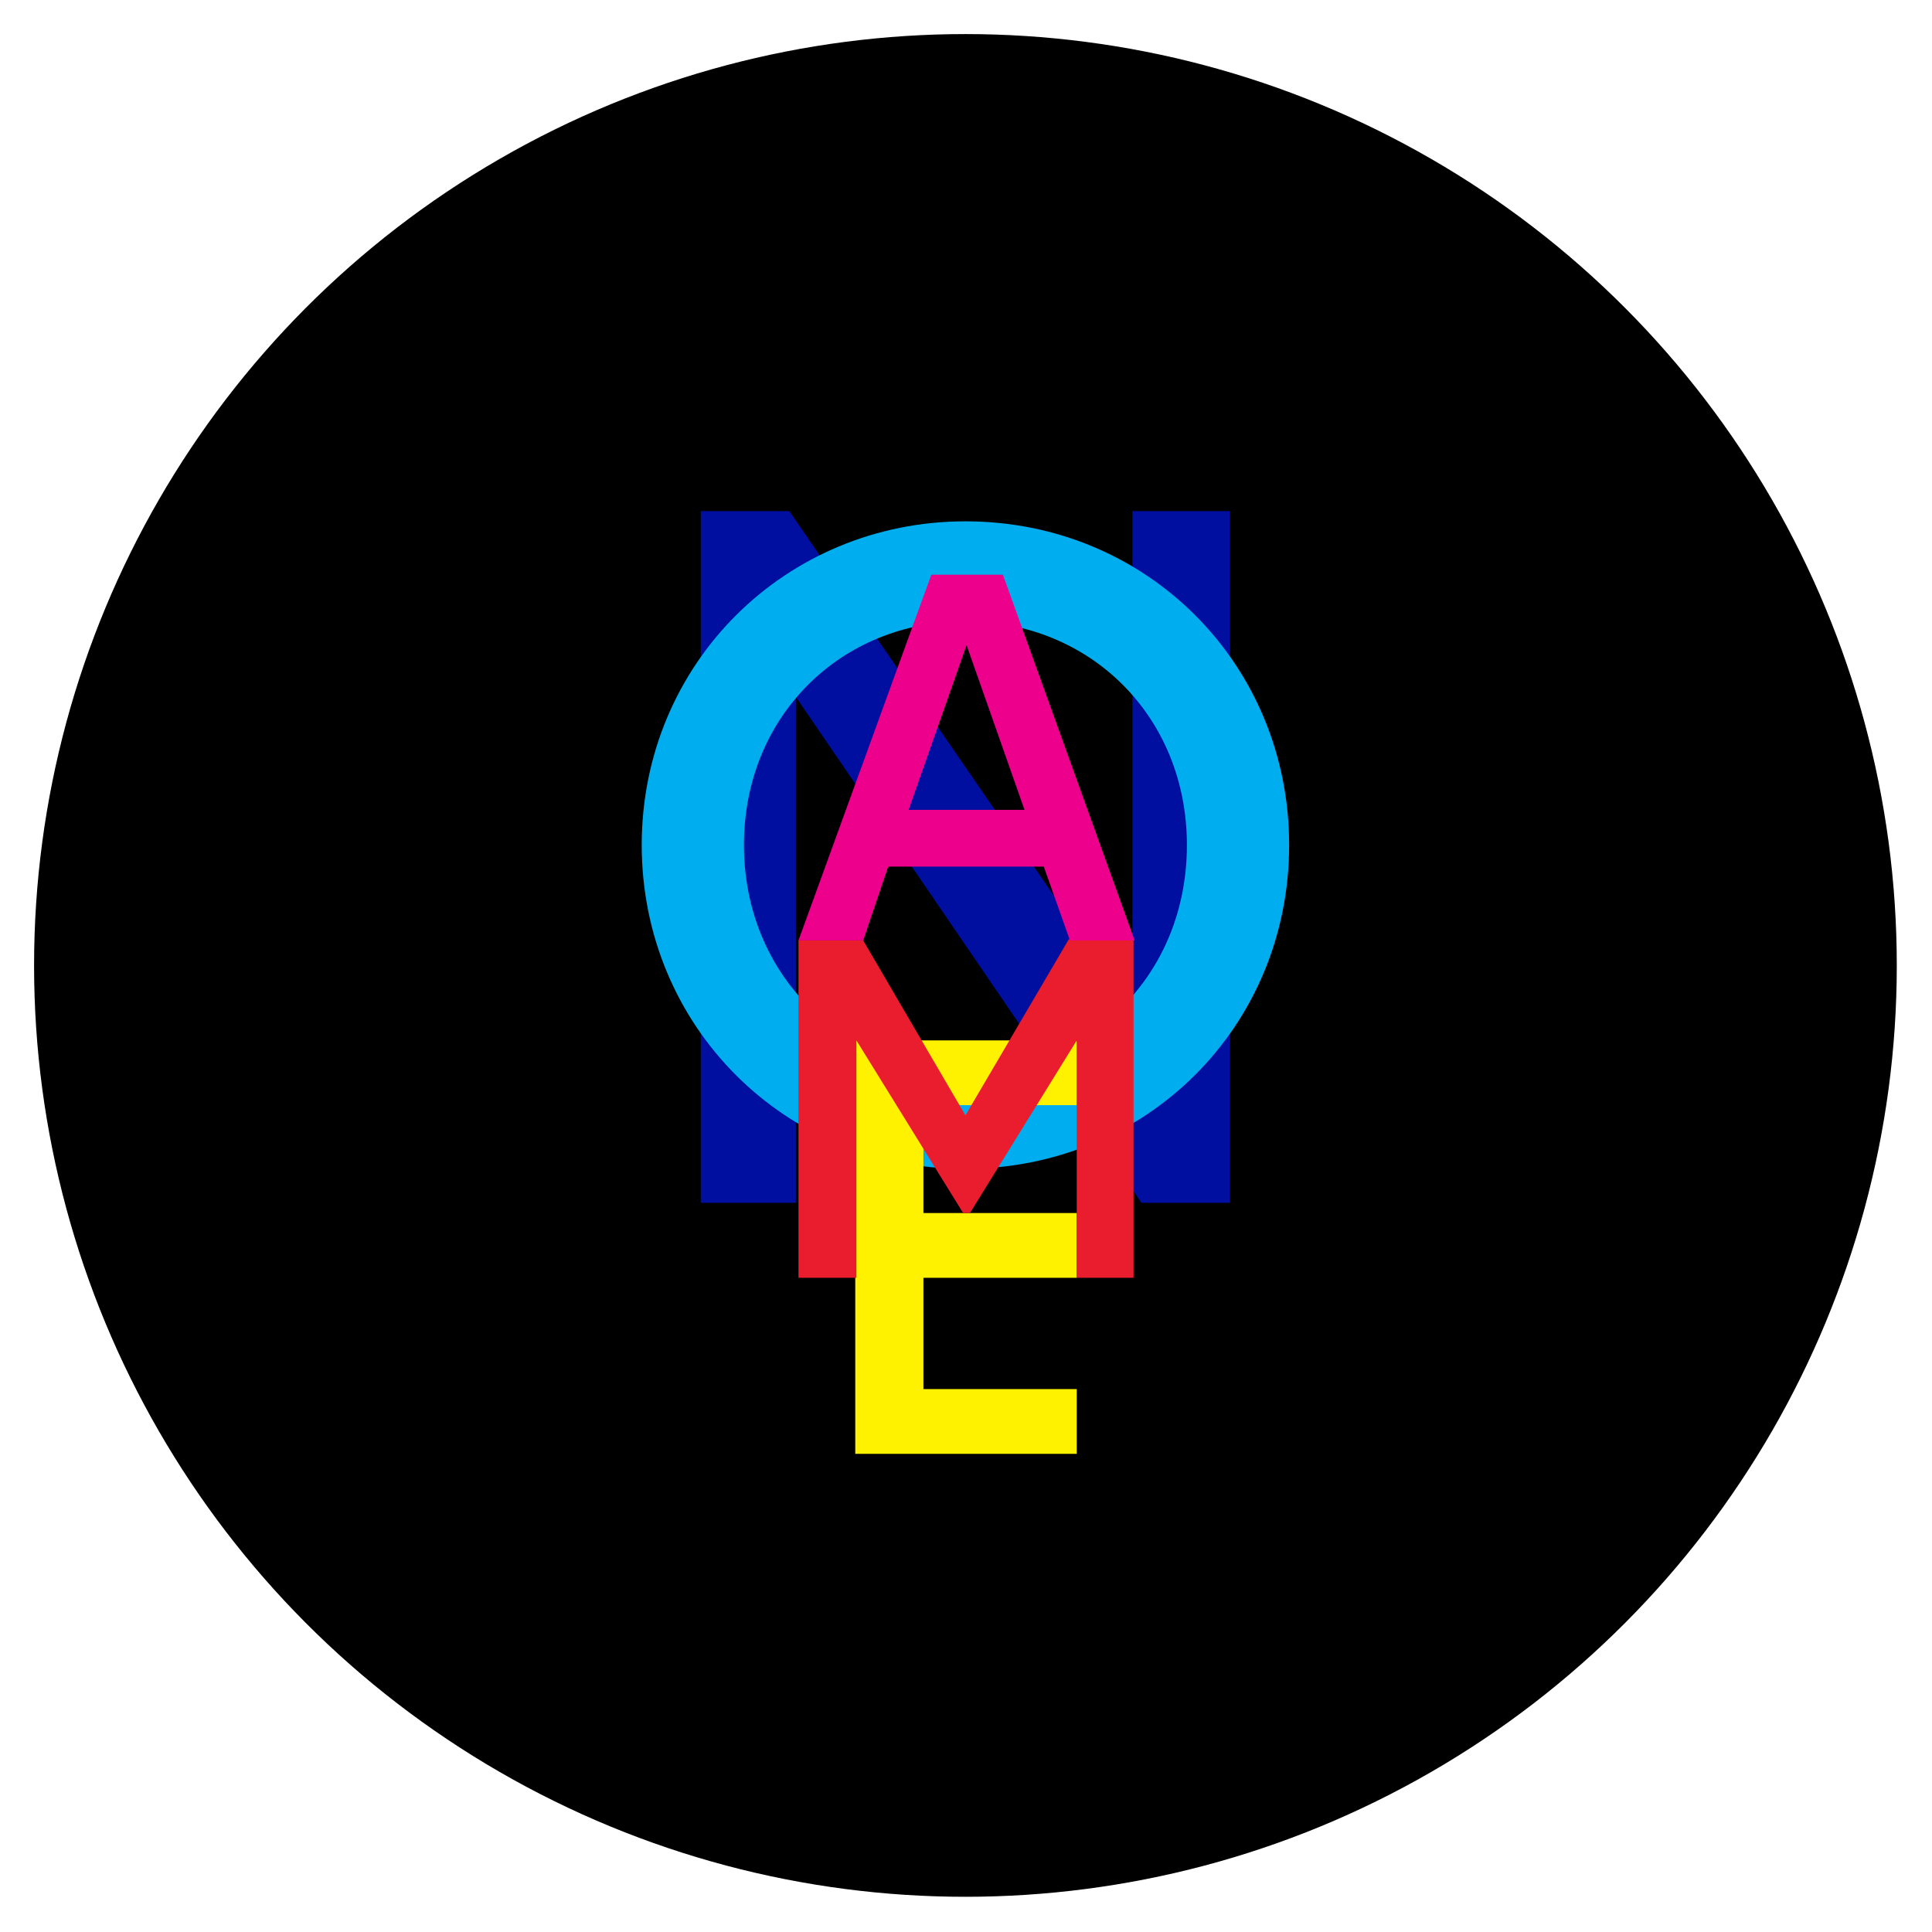 <?xml version="1.0" encoding="UTF-8"?> <!-- Generator: Adobe Illustrator 28.1.0, SVG Export Plug-In . SVG Version: 6.00 Build 0) --> <svg xmlns="http://www.w3.org/2000/svg" xmlns:xlink="http://www.w3.org/1999/xlink" id="Layer_1" x="0px" y="0px" viewBox="0 0 170.1 170.1" style="enable-background:new 0 0 170.1 170.1;" xml:space="preserve"> <style type="text/css"> .st0{fill:#FFFFFF;} .st1{fill:#000F9F;} .st2{fill:#00AEEF;} .st3{fill:#FFF200;} .st4{fill:#E91D2D;} .st5{fill:#EC008C;} </style> <circle cx="85" cy="85" r="82"></circle> <g> <g> <path class="st1" d="M108.3,45v60.9h-7.8L70.1,61.4v44.5h-8.4V45h7.8l30.2,43.9V45H108.3z"></path> <path class="st2" d="M56.5,74.4c0-16,12.7-28.5,28.5-28.5c16,0,28.5,12.6,28.5,28.5c0,16-12.6,28.5-28.5,28.5 C69.2,103,56.5,90.4,56.5,74.4z M104.5,74.4c0-11.3-8.5-19.7-19.5-19.7s-19.5,8.4-19.5,19.7S74,94.2,85,94.2 S104.5,85.8,104.5,74.4z"></path> <path class="st3" d="M94.8,122.3v5.7H75.3V91.6h19.5v5.7H81.3v9.5h13.5v5.7H81.3v9.8L94.8,122.3z"></path> <path class="st4" d="M99.9,112.5h-5.1V91.6l-9.4,15.2h-0.6l-9.4-15.2v20.9h-5.1V82.8H76l9,15.4l9.1-15.5h5.7v29.8H99.9z"></path> <path class="st5" d="M91.9,76.3H78.2L76,82.8h-5.7L82,50.6h6.3l11.6,32.2h-5.7L91.9,76.3z M90.2,71.3l-5.1-14.5L80,71.3H90.2z"></path> </g> </g> </svg> 